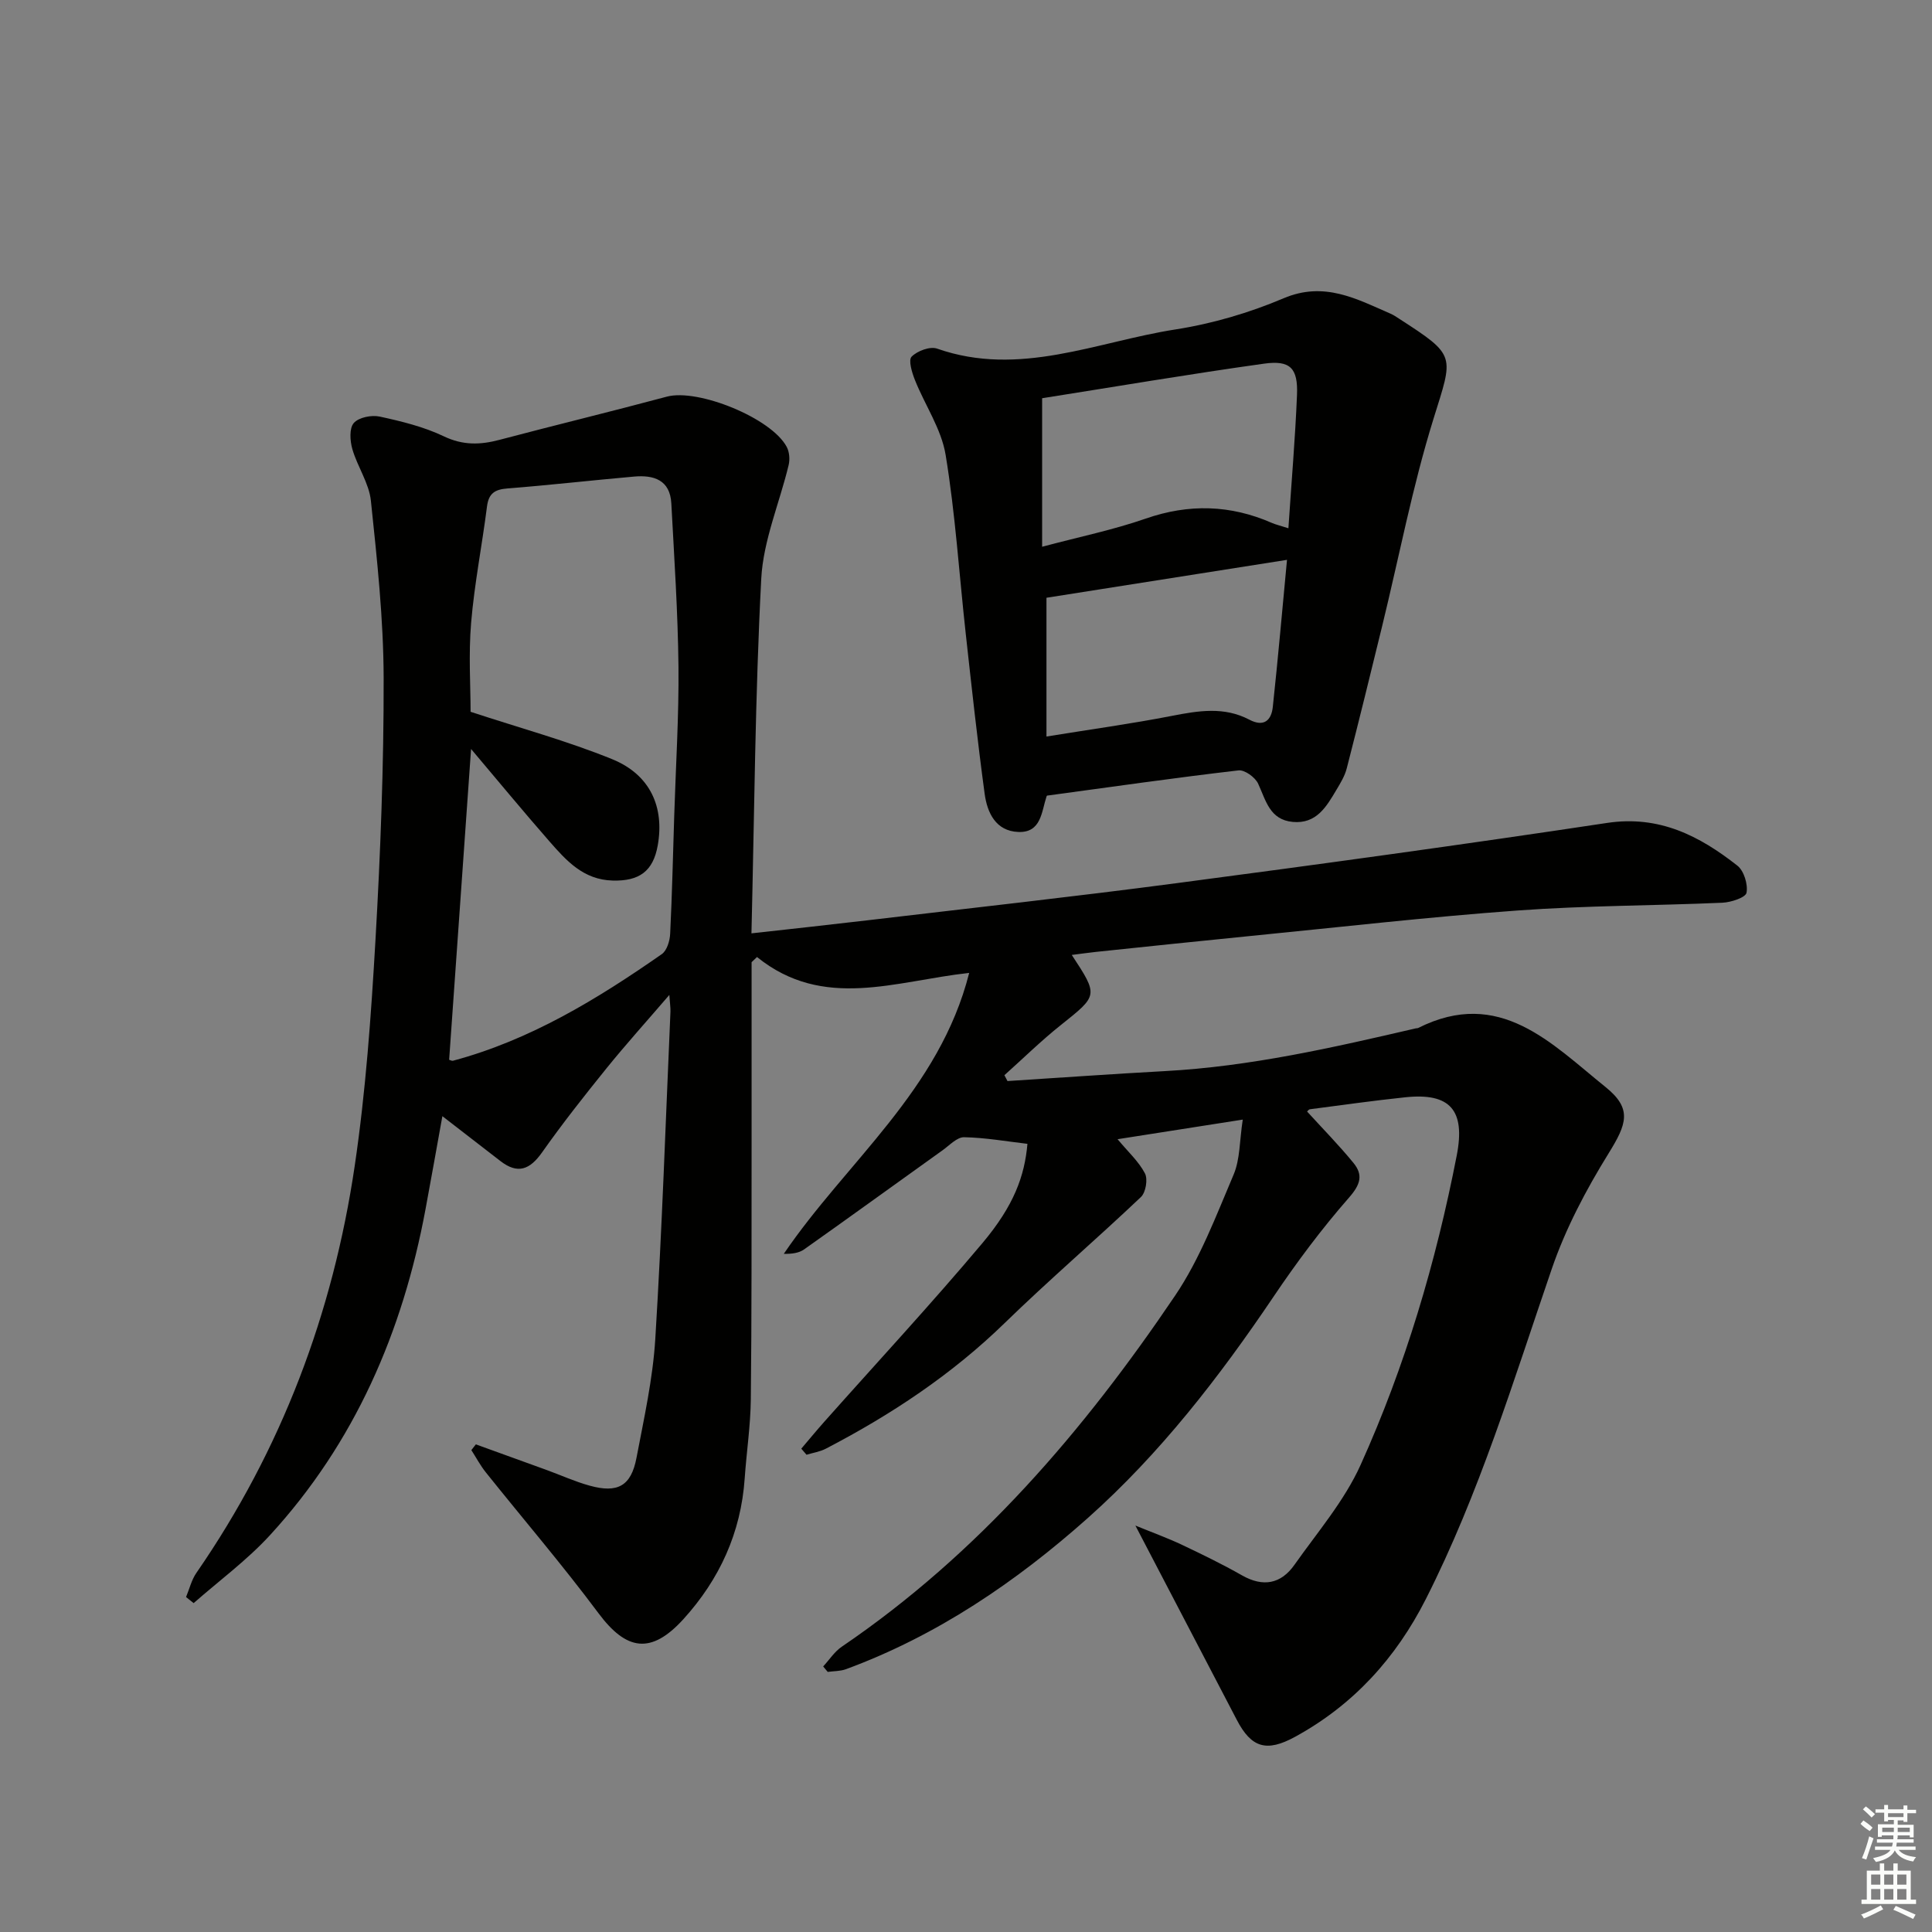 <svg enable-background="new 0 0 400 400" viewBox="0 0 400 400" xmlns="http://www.w3.org/2000/svg"><rect x="0" y="0" width="400" height="400" fill="#808080" stroke="none"/><path d="m235.07 315.85c3.77 1.54 6.76 2.62 9.63 3.98 4.2 1.99 8.4 4.03 12.44 6.33 4.38 2.49 8.07 1.78 10.86-2.18 4.77-6.76 10.33-13.23 13.69-20.67 9.25-20.48 15.61-41.99 19.91-64.07 1.84-9.42-1.39-13.03-10.64-12.06-6.59.69-13.16 1.62-19.74 2.48-.27.03-.49.38-.6.47 3.22 3.53 6.58 6.95 9.6 10.64 2.04 2.49 1.46 4.47-.92 7.18-5.67 6.47-10.85 13.42-15.66 20.56-11.22 16.63-23.48 32.48-38.43 45.79-14.81 13.18-31.21 24.35-50.07 31.29-1.17.43-2.51.38-3.77.56-.31-.38-.63-.76-.94-1.13 1.27-1.37 2.33-3.05 3.84-4.08 28.29-19.23 50.11-44.69 69.04-72.72 5.14-7.61 8.47-16.51 12.1-25.04 1.35-3.18 1.21-6.99 1.89-11.38-9.22 1.45-17.33 2.72-25.92 4.06 2.18 2.62 4.38 4.61 5.67 7.08.63 1.21.17 3.95-.84 4.9-9.29 8.81-19.02 17.15-28.19 26.07-10.98 10.69-23.53 19-37.03 26.02-1.22.64-2.67.85-4.01 1.26-.36-.42-.72-.84-1.08-1.26 1.58-1.85 3.12-3.73 4.74-5.55 10.93-12.3 22.13-24.37 32.72-36.96 6.6-7.84 8.77-13.95 9.36-20.6-4.36-.51-8.73-1.29-13.11-1.37-1.46-.03-3.01 1.66-4.43 2.68-9.57 6.84-19.09 13.75-28.69 20.54-1.07.76-2.55.96-4.21.92 12.96-19.08 32.21-33.79 38.38-58.16-15.26 1.66-30.16 7.82-43.93-3.29-.37.36-.75.71-1.12 1.07 0 12.7.01 25.39 0 38.09-.02 17.46.03 34.92-.16 52.38-.06 5.47-.89 10.94-1.27 16.41-.77 11.23-5.21 20.9-12.68 29.13-6.68 7.35-11.79 6.56-17.59-1.22-7.44-9.98-15.56-19.45-23.34-29.18-1.13-1.42-1.99-3.05-2.98-4.59.31-.4.62-.79.93-1.19 4.88 1.77 9.76 3.52 14.64 5.3 2.97 1.08 5.86 2.4 8.89 3.24 5.84 1.63 8.62.08 9.73-5.76 1.55-8.15 3.38-16.34 3.89-24.59 1.39-22.57 2.15-45.18 3.14-67.78.03-.78-.1-1.57-.23-3.46-4.77 5.55-9.04 10.28-13.04 15.23-4.58 5.67-9.11 11.41-13.31 17.37-2.53 3.58-5.04 4.58-8.64 1.78-3.79-2.95-7.6-5.88-12-9.28-1.18 6.53-2.31 12.92-3.5 19.31-4.72 25.36-14.64 48.32-32.22 67.47-4.74 5.16-10.49 9.39-15.78 14.04-.52-.42-1.05-.84-1.57-1.26.7-1.68 1.13-3.54 2.14-5 17.62-25.49 28.28-53.78 32.78-84.27 2.28-15.43 3.39-31.06 4.29-46.64 1.04-18.09 1.74-36.23 1.7-54.35-.03-12.24-1.36-24.51-2.64-36.71-.38-3.65-2.79-7.05-3.84-10.7-.49-1.7-.66-4.31.3-5.4 1.02-1.17 3.68-1.7 5.37-1.33 4.52.98 9.14 2.11 13.28 4.09 3.96 1.89 7.54 1.78 11.53.72 11.53-3.05 23.12-5.85 34.64-8.94 6.41-1.72 21.66 4.42 24.82 10.42.55 1.04.67 2.58.39 3.74-1.88 7.85-5.25 15.6-5.67 23.51-1.27 24.23-1.42 48.51-2.03 73.45 8.62-.96 16.32-1.79 24.01-2.7 21.44-2.54 42.91-4.9 64.32-7.73 29.63-3.91 59.25-7.97 88.81-12.43 10.79-1.63 19.13 2.67 26.98 8.84 1.37 1.07 2.22 3.88 1.9 5.61-.19 1-3.21 1.99-5 2.07-14.13.62-28.31.58-42.41 1.61-18.38 1.33-36.71 3.44-55.05 5.25-10.75 1.06-21.49 2.2-32.23 3.32-1.59.17-3.17.4-5.01.63 5.54 8.45 5.46 8.35-2.27 14.52-4.07 3.24-7.8 6.91-11.68 10.38.21.4.43.81.64 1.21 10.86-.69 21.72-1.47 32.59-2.06 17.67-.95 34.81-4.87 51.95-8.85.16-.04.35-.01.49-.08 16.85-8.47 27.62 3.25 38.79 12.23 5.61 4.51 4.36 7.7.64 13.72-4.67 7.54-8.92 15.59-11.78 23.95-7.92 23.09-14.99 46.48-26.07 68.35-6.18 12.19-14.99 21.91-27.07 28.51-5.89 3.22-9.05 2.3-12.08-3.54-6.73-12.92-13.49-25.84-20.98-40.2zm-142.08-96.44c.2.05.54.27.81.2 15.98-4.28 29.84-12.74 43.22-22.07 1.06-.74 1.66-2.74 1.73-4.2.4-8.13.58-16.28.84-24.42.32-10.3.98-20.61.88-30.9-.12-11.27-.88-22.54-1.48-33.8-.26-4.87-3.65-5.91-7.7-5.55-8.75.77-17.49 1.77-26.24 2.46-2.59.2-3.87 1.01-4.22 3.71-1.02 8.04-2.61 16.03-3.29 24.1-.55 6.53-.11 13.14-.11 18.43 10.3 3.39 20.06 6.04 29.36 9.83 7.85 3.21 10.79 9.92 9.39 17.82-.95 5.38-3.84 7.44-9.34 7.29-6.06-.16-9.6-4.13-13.1-8.13-5.39-6.16-10.6-12.47-16.21-19.11-1.56 22.03-3.05 43.17-4.54 64.34z" fill="#010100"/><path d="m216.82 164.72c.08-.08-.1.02-.14.16-1.06 3.2-1.09 7.56-5.86 7.37-4.66-.19-6.43-3.99-6.96-7.91-1.49-11.01-2.69-22.06-3.91-33.11-1.37-12.36-2.15-24.81-4.17-37.06-.88-5.36-4.28-10.29-6.35-15.48-.62-1.55-1.4-4.13-.69-4.85 1.18-1.19 3.81-2.18 5.28-1.66 17.06 5.98 33.04-1.43 49.33-3.97 7.63-1.19 15.28-3.43 22.39-6.45 8.43-3.58 15.11.12 22.19 3.2.61.26 1.16.65 1.72 1.01 11.98 7.74 11.25 7.51 7.13 20.77-4.36 14.04-7.12 28.58-10.62 42.89-2.4 9.83-4.81 19.65-7.33 29.45-.4 1.57-1.3 3.05-2.15 4.47-2.06 3.47-4.13 7.07-9.02 6.62-4.79-.44-5.57-4.45-7.18-7.93-.61-1.31-2.79-2.89-4.06-2.74-13.15 1.53-26.26 3.41-39.6 5.22zm49.93-55.35c.63-9.54 1.41-18.57 1.78-27.62.22-5.5-1.37-7.22-6.81-6.46-15.53 2.17-31 4.8-45.96 7.16v30.75c7.73-2.06 14.75-3.5 21.45-5.83 8.95-3.11 17.54-2.86 26.13.9.87.37 1.8.58 3.41 1.1zm-50.09 14.39v28.73c9.06-1.47 17.57-2.64 25.99-4.28 5.48-1.07 10.81-1.95 16.01.79 3.02 1.59 4.56.14 4.86-2.63 1.09-10.14 1.98-20.31 2.94-30.46-16.87 2.65-33.15 5.22-49.8 7.85z" fill="#010100"/><g fill="#fbfcfa"><path d="m385.2 377.6.6-.7c.6.4 1.3.9 1.9 1.5l-.6.7c-.8-.5-1.4-1-1.9-1.5zm.3 7.1c.6-1.4 1.1-2.9 1.5-4.5.3.1.6.3.9.4-.5 1.4-1 2.9-1.5 4.4zm.2-10.1.6-.6c.7.5 1.3 1.1 1.9 1.6l-.7.7c-.6-.6-1.2-1.2-1.8-1.7zm8.4-.8h.8v.9h1.8v.7h-1.8v1.8h-.8v-.3h-1.2v.9h3.3v2.6h-.8v-.4h-2.5c0 .3 0 .6-.1.8h3.4v.7h-3.5c0 .3-.1.6-.1.8h4v.7h-3.5c.7.9 1.9 1.3 3.6 1.5-.2.2-.4.5-.6.9-1.9-.3-3.2-1.1-3.8-2.3-.5 1.1-1.8 2-3.9 2.4-.2-.3-.4-.5-.6-.8 1.9-.4 3.1-.9 3.6-1.7h-3.2v-.7h3.5c.1-.2.1-.5.2-.8h-3.3v-.7h3.4c0-.2 0-.5 0-.8h-2.4v.3h-.8v-2.6h3.3v-.9h-1.2v.3h-.8v-1.8h-1.8v-.7h1.8v-.9h.8v.9h3.2zm-4.4 5.5h2.4c0-.3 0-.6 0-.9h-2.4zm1.2-3.1h3.2v-.8h-3.2zm4.4 2.2h-2.4v.9h2.5v-.9z"/><path d="m389.2 385.8h.9v1.5h1.9v-1.5h.9v1.5h2.7v6h1.1v.9h-11.3v-.9h1.1v-6h2.7zm.2 8.7.5.8c-1.2.6-2.5 1.3-4 1.9-.2-.3-.3-.6-.6-.8 1.6-.6 3-1.3 4.1-1.9zm-2-4.3h1.9v-2.1h-1.9zm0 3.1h1.9v-2.2h-1.9zm2.7-3.1h1.9v-2.1h-1.9zm0 3.1h1.9v-2.2h-1.9zm2.4 1.3c1.4.6 2.7 1.2 4.1 1.8l-.5.9c-1.5-.7-2.8-1.4-4.1-1.9zm2.2-6.5h-1.9v2.1h1.9zm-1.9 5.2h1.9v-2.2h-1.9z"/></g></svg>